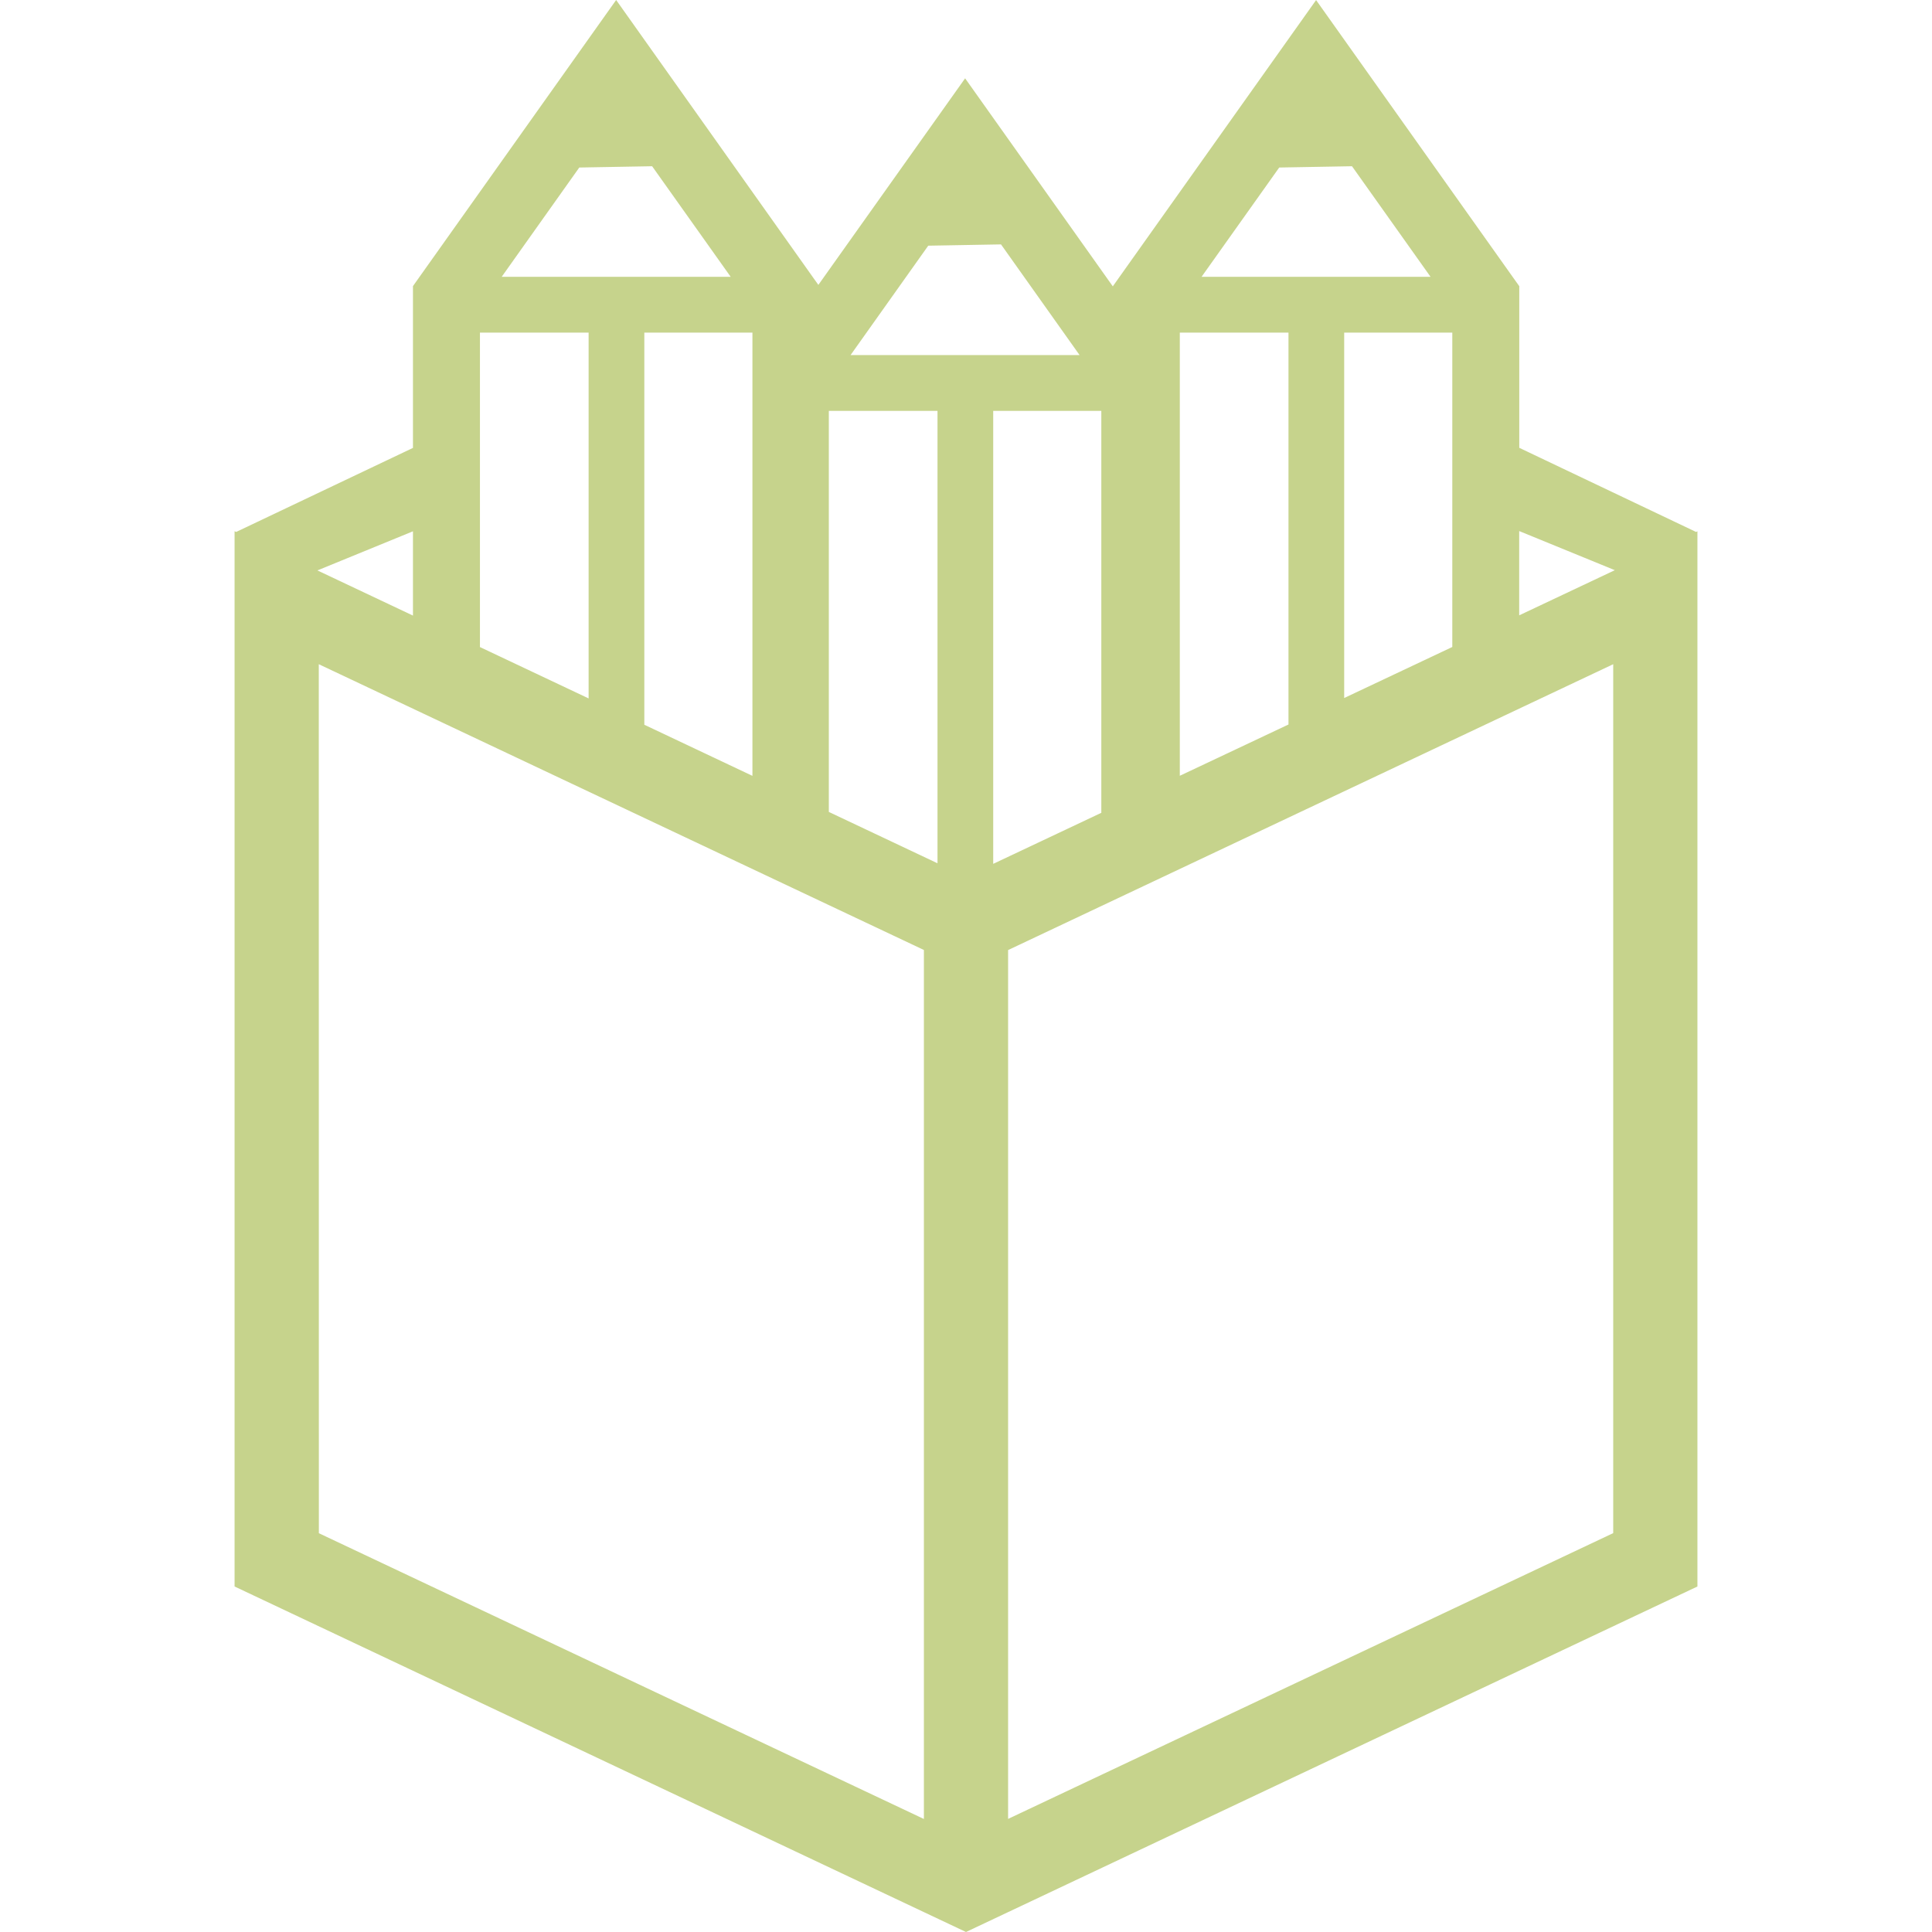<svg role="img" width="32px" height="32px" viewBox="0 0 24 24" xmlns="http://www.w3.org/2000/svg"><title>Penpot</title><path fill="#c6d38c" d="M7.654 0 5.13 3.554v2.01L2.934 6.608l-.02-.009v13.109l8.563 4.045L12 24l.523-.247 8.563-4.045V6.6l-.017.008-2.196-1.045V3.555l-.077-.108L16.349.001l-2.524 3.554v.004L11.989.973l-1.823 2.566-.065-.091zm.447 2.065.976 1.374H6.232l.964-1.358zm8.694 0 .976 1.374h-2.845l.965-1.358zm-4.36.971.976 1.375h-2.845l.965-1.359zM5.962 4.132h1.35v4.544l-1.35-.638Zm2.042 0h1.343v5.506l-1.343-.635zm6.652 0h1.35V9l-1.35.637V4.132zm2.042 0h1.343v3.905l-1.343.634zm-6.402.972h1.35v5.62l-1.35-.638zm2.042 0h1.343v4.993l-1.343.634zm6.534 1.493 1.188.486-1.188.561zM5.13 6.6v1.047l-1.187-.561ZM3.96 8.251l7.517 3.55v10.795l-7.516-3.55zm16.08 0v10.794l-7.517 3.55V11.802z"/></svg>
